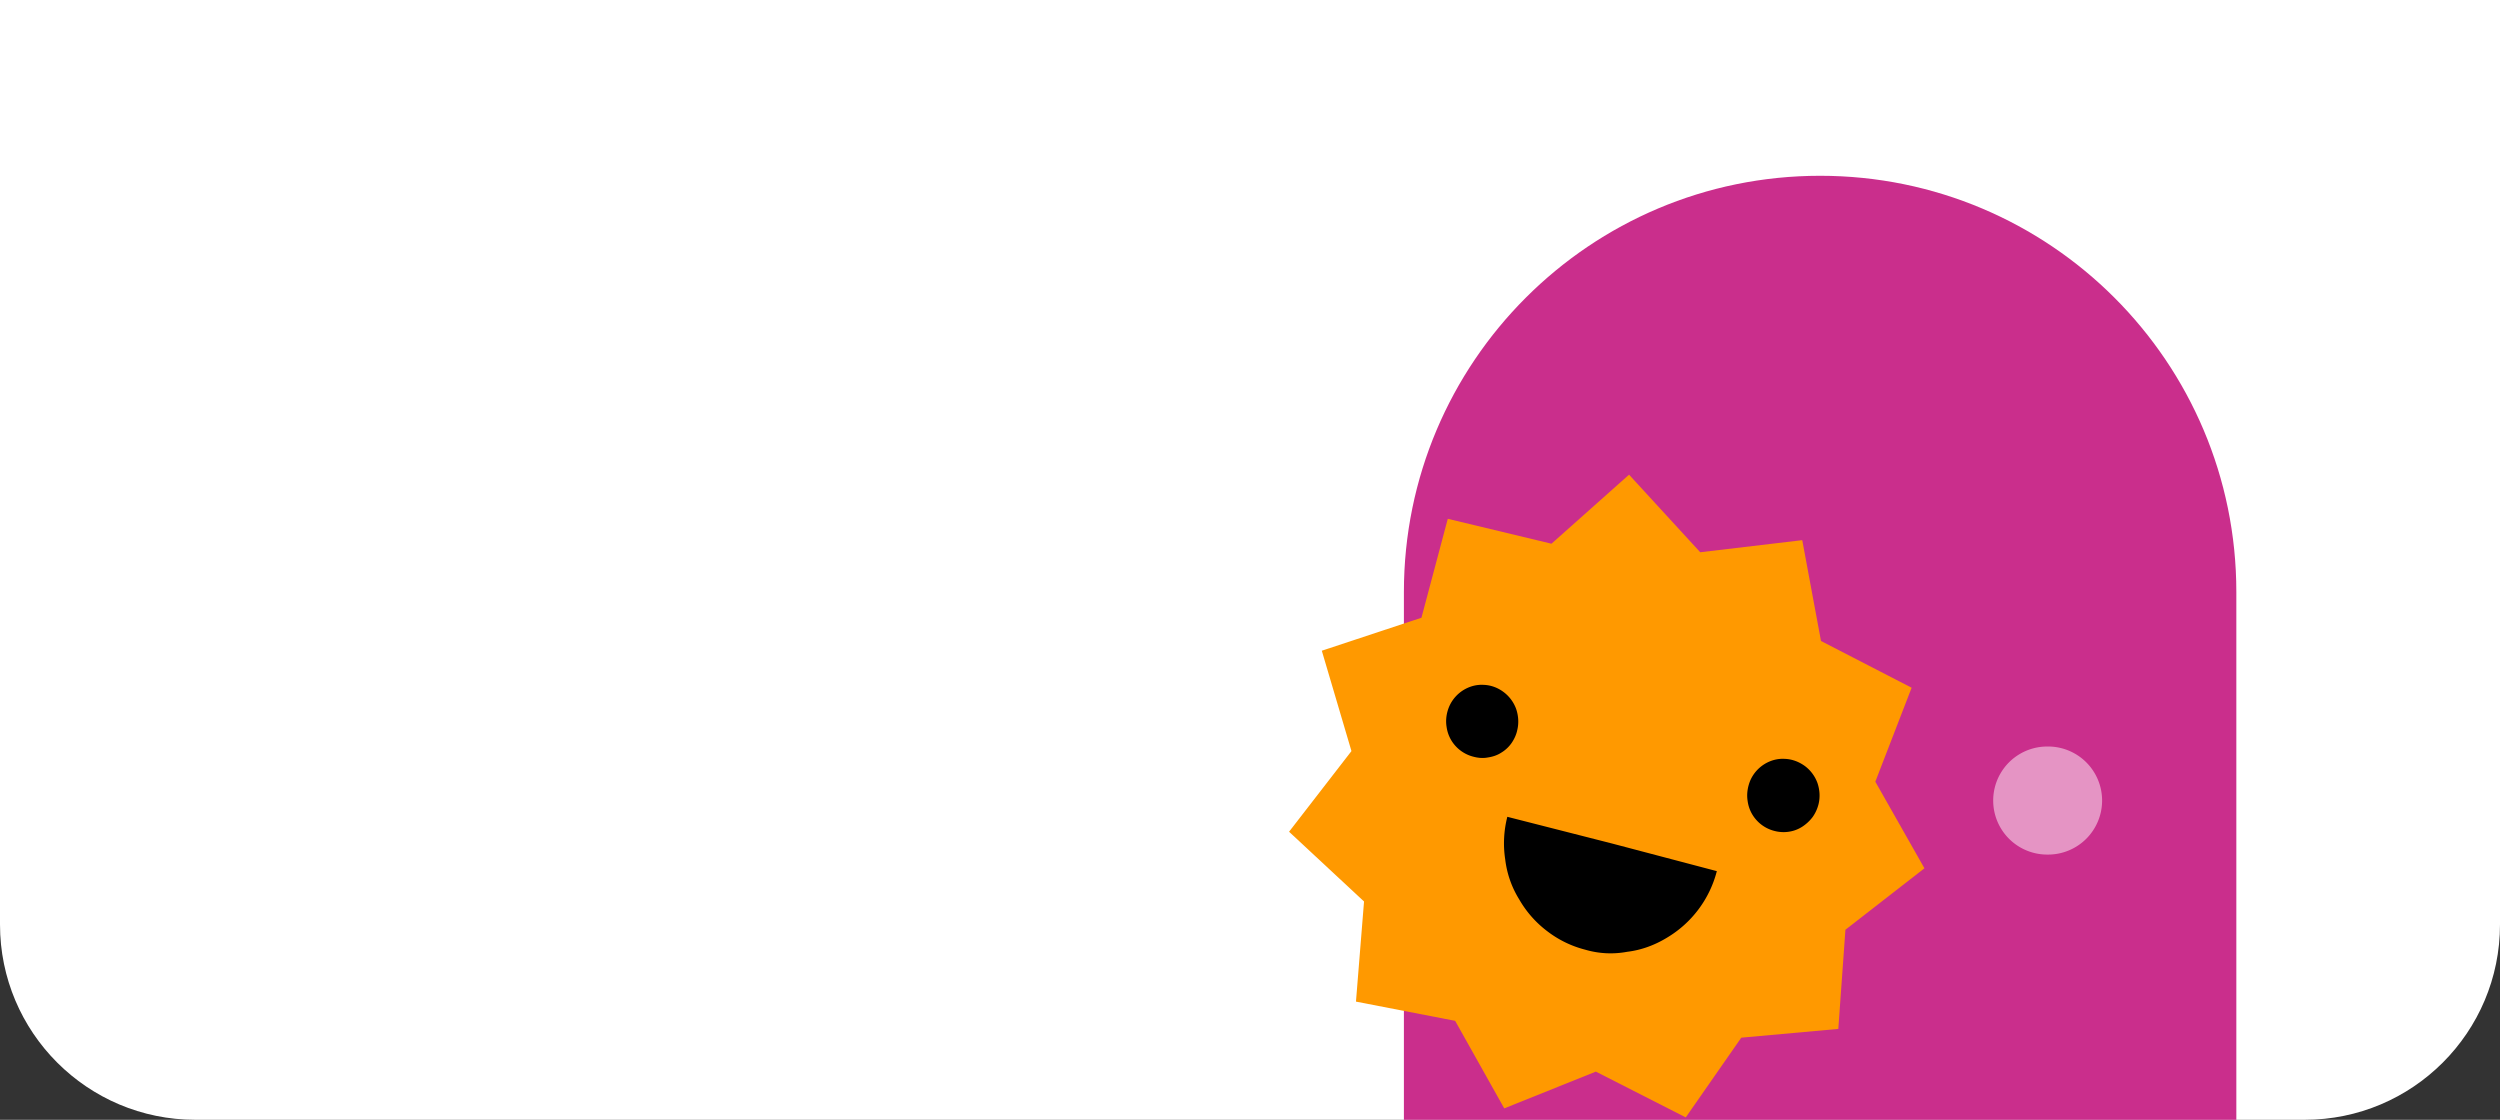 <svg xmlns="http://www.w3.org/2000/svg" width="384" height="172" fill="none"><rect width="100%" height="100%" fill="#333333" stroke="none"/><g clip-path="url(#a)"><path fill="#fff" d="M0 0h384v142c0 16.569-13.431 30-30 30H30c-16.569 0-30-13.431-30-30V0Z"/><path fill="#CA2E8C" d="M343.502 90.932c0-35.309-28.623-63.932-63.931-63.932-35.309 0-63.932 28.623-63.932 63.932V172.5h127.863V90.932Z"/><path fill="#E594C4" d="M314.454 131.263a8.3 8.3 0 1 0 0-16.598 8.299 8.299 0 1 0 0 16.598Z"/><path fill="#F90" d="m198 127.755 11.516 10.715-1.239 15.378 15.233 2.952 7.543 13.447 14.067-5.648 13.812 7.033 8.527-12.245 14.905-1.348 1.093-15.233 12.136-9.438-7.544-13.302 5.576-14.431-13.921-7.18-2.879-15.487-15.67 1.858-10.933-11.916-11.917 10.604-15.925-3.826-4.045 15.196-15.306 5.066 4.555 15.415-9.584 12.39Z"/><path fill="#000" d="M231.526 125.461a16.39 16.39 0 0 0-.328 6.524 15.013 15.013 0 0 0 2.15 6.158 16.25 16.25 0 0 0 4.301 4.884 16.092 16.092 0 0 0 5.83 2.842c2.114.62 4.301.729 6.451.328 2.15-.255 4.227-1.02 6.085-2.15a16.733 16.733 0 0 0 4.847-4.337 16.738 16.738 0 0 0 2.843-5.903l-16.035-4.228-16.144-4.118ZM272.593 127.641a5.528 5.528 0 0 1-2.769-1.64 5.434 5.434 0 0 1-1.385-2.951c-.182-1.094 0-2.223.437-3.244a5.6 5.6 0 0 1 2.15-2.441c.948-.583 2.041-.875 3.134-.802 1.094.036 2.15.437 3.061 1.093a5.662 5.662 0 0 1 1.932 2.588c.364 1.056.437 2.186.182 3.243a5.87 5.87 0 0 1-.911 2.004 6.253 6.253 0 0 1-1.603 1.494 5.156 5.156 0 0 1-2.041.766 5.466 5.466 0 0 1-2.187-.11ZM226.35 116.238a5.537 5.537 0 0 1-2.769-1.64 5.437 5.437 0 0 1-1.385-2.952c-.182-1.093 0-2.223.437-3.207a5.607 5.607 0 0 1 2.15-2.442c.948-.583 2.041-.874 3.134-.801 1.094.036 2.151.437 3.025 1.093a5.665 5.665 0 0 1 1.932 2.587c.364 1.057.437 2.187.182 3.244-.146.729-.474 1.421-.875 2.004a5.198 5.198 0 0 1-1.603 1.494c-.62.401-1.312.62-2.041.729-.765.146-1.494.073-2.187-.109Z"/></g><defs><clipPath id="a"><path fill="#fff" d="M0 0h384v142c0 16.569-13.431 30-30 30H30c-16.569 0-30-13.431-30-30V0Z"/></clipPath></defs></svg>